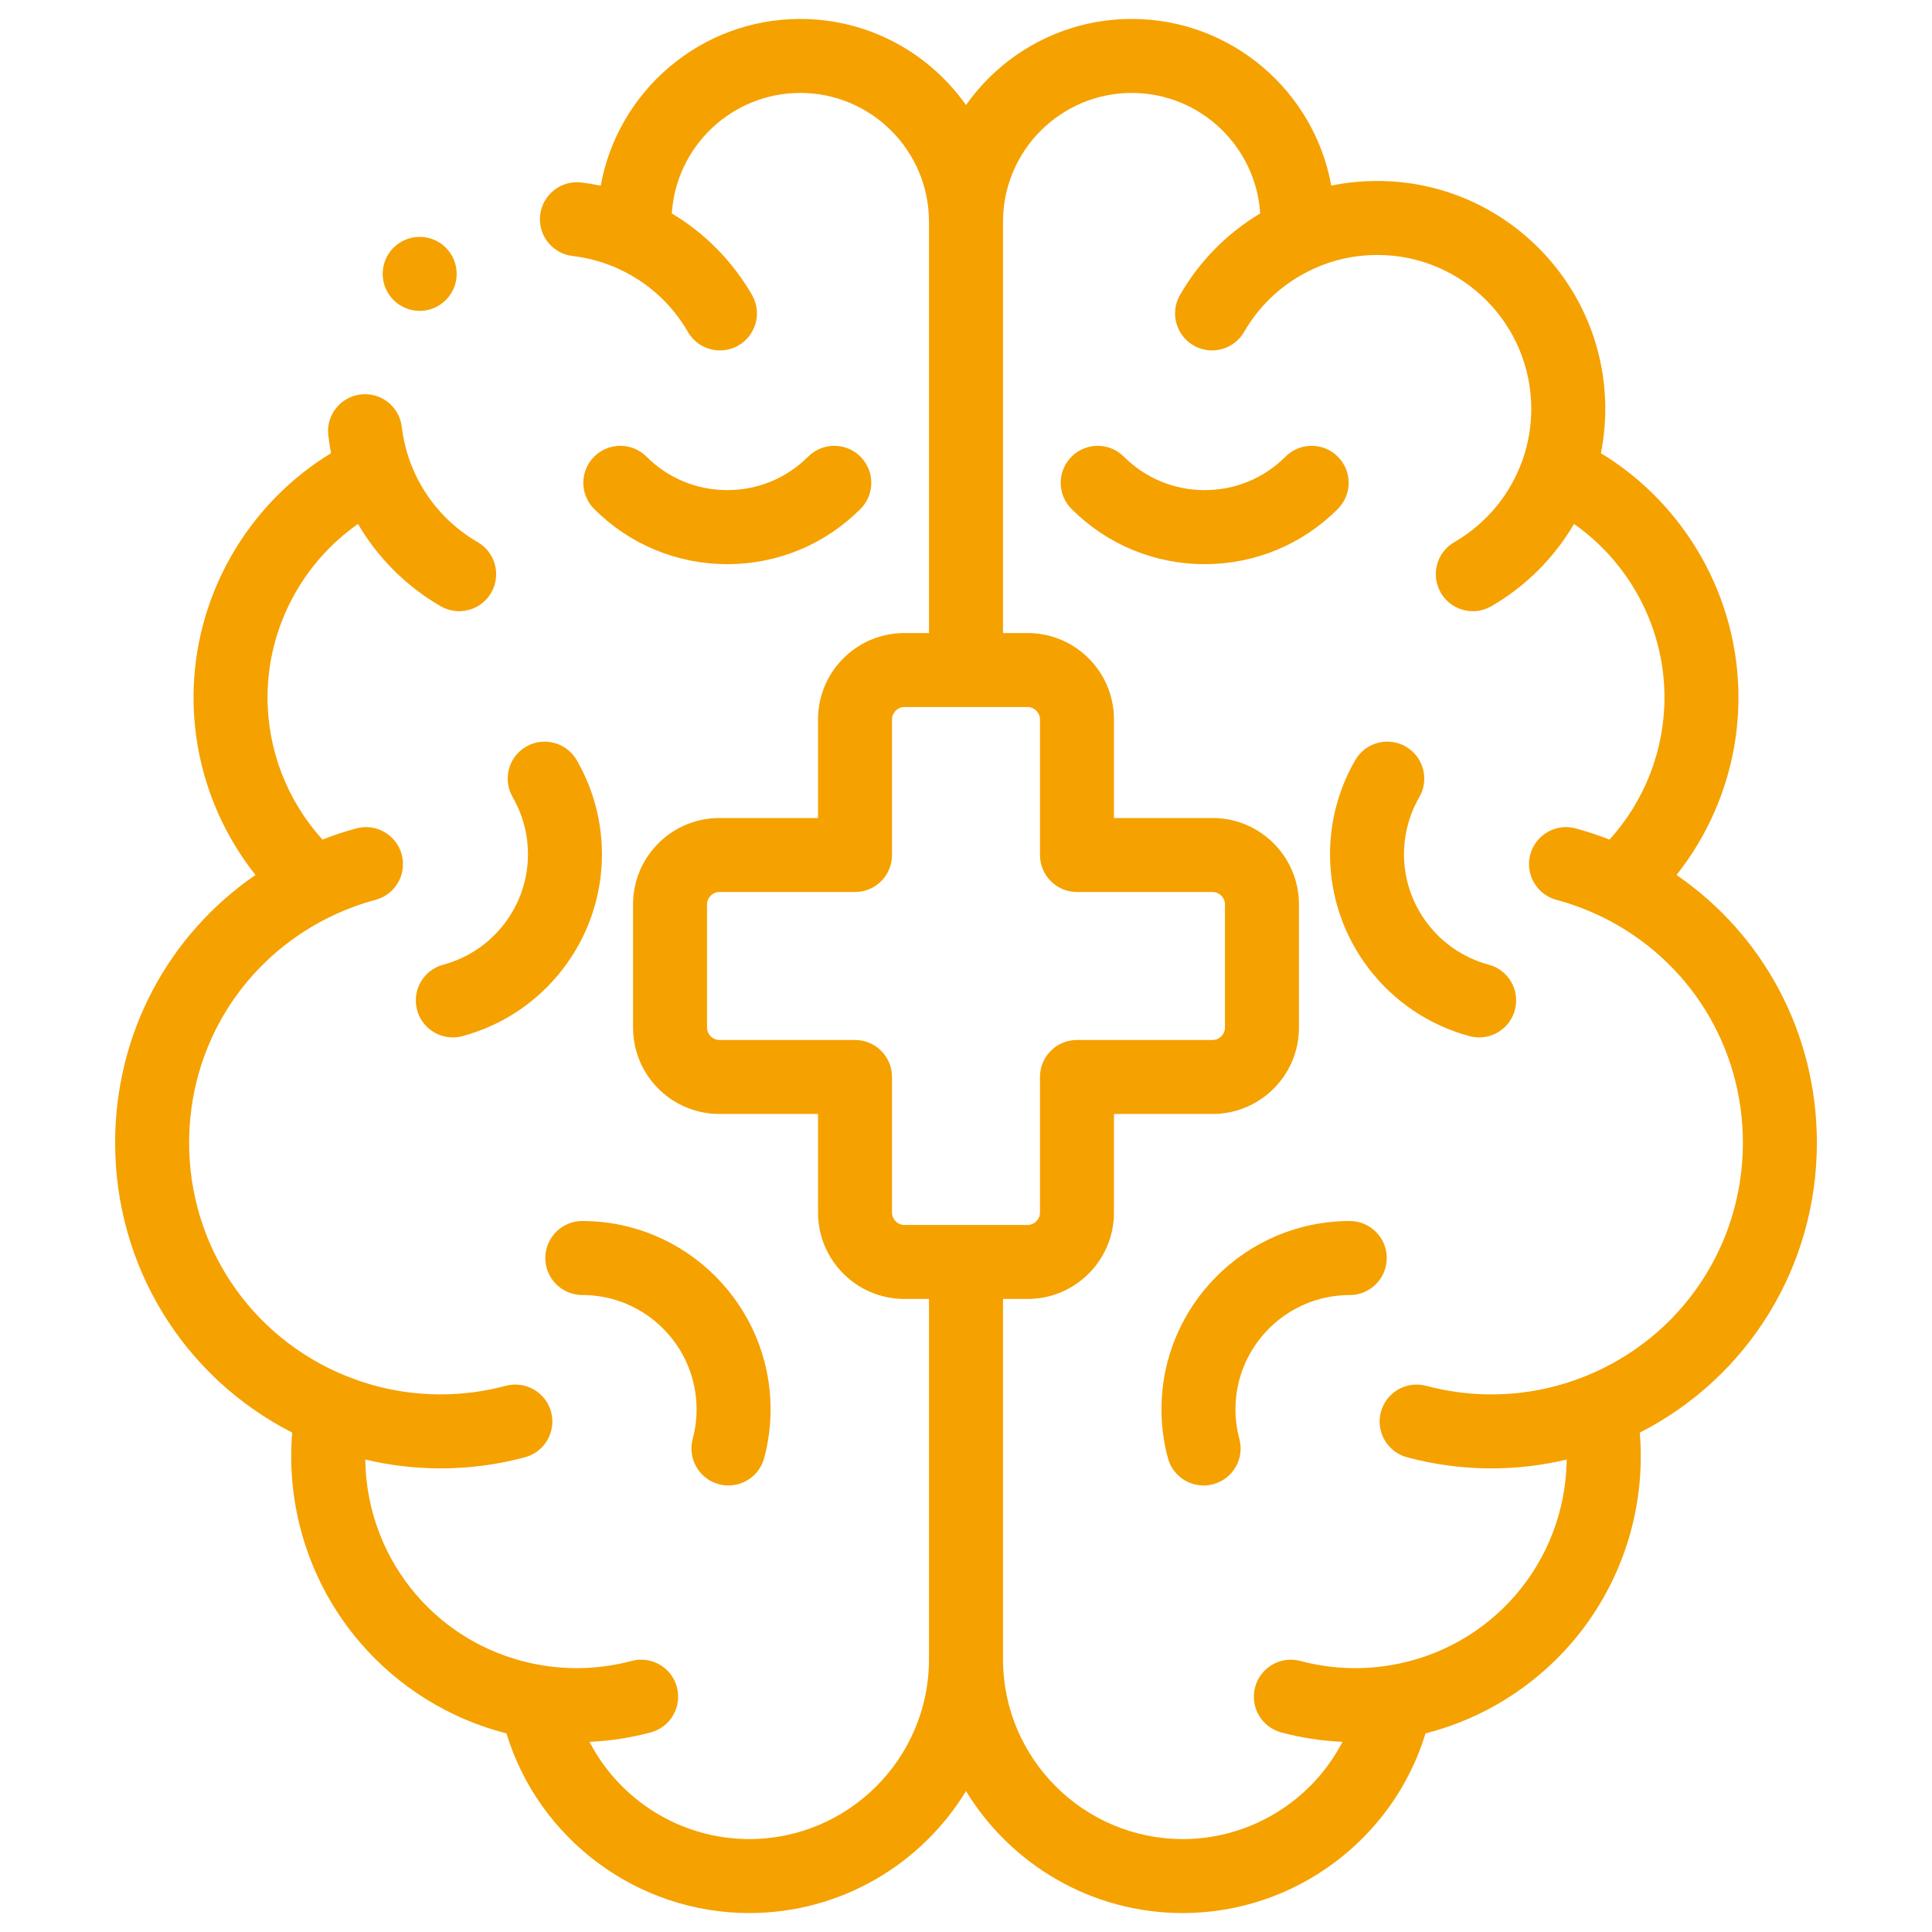 <svg width="51" height="51" viewBox="0 0 51 51" fill="none" xmlns="http://www.w3.org/2000/svg">
<g clip-path="url(#clip0_828_1569)">
<path d="M47.961 30.168C47.961 27.295 46.569 24.687 44.256 23.097C45.306 21.773 45.891 20.122 45.891 18.41C45.891 15.768 44.49 13.319 42.261 11.964C42.337 11.58 42.375 11.188 42.375 10.793C42.375 7.476 39.676 4.777 36.359 4.777C35.946 4.777 35.539 4.818 35.142 4.9C34.692 2.402 32.501 0.5 29.875 0.5C28.069 0.5 26.47 1.399 25.5 2.773C24.53 1.399 22.931 0.5 21.125 0.5C18.498 0.5 16.308 2.402 15.858 4.901C15.688 4.866 15.516 4.838 15.342 4.818C14.806 4.755 14.322 5.139 14.259 5.675C14.197 6.211 14.581 6.696 15.116 6.758C15.537 6.807 15.945 6.921 16.33 7.097C16.334 7.099 16.337 7.102 16.341 7.103C17.108 7.457 17.737 8.03 18.159 8.762C18.34 9.075 18.668 9.25 19.006 9.25C19.171 9.25 19.339 9.208 19.493 9.119C19.96 8.849 20.12 8.252 19.851 7.785C19.334 6.891 18.61 6.158 17.734 5.634C17.847 3.861 19.324 2.453 21.125 2.453C22.999 2.453 24.523 3.978 24.523 5.852V16.711H23.872C22.655 16.711 21.658 17.67 21.597 18.873C21.595 18.911 21.594 18.95 21.594 18.99V21.594H18.99C18.95 21.594 18.911 21.595 18.872 21.597C17.67 21.658 16.711 22.655 16.711 23.872V27.128C16.711 28.345 17.67 29.342 18.873 29.403C18.911 29.405 18.95 29.406 18.99 29.406H21.594V32.01C21.594 33.267 22.616 34.289 23.872 34.289H24.523V43.801C24.523 46.418 22.394 48.547 19.777 48.547C17.973 48.547 16.36 47.521 15.561 45.98C16.107 45.956 16.649 45.873 17.178 45.731C17.699 45.592 18.008 45.056 17.868 44.535C17.729 44.014 17.193 43.705 16.672 43.845C15.91 44.049 15.103 44.089 14.323 43.962C14.321 43.961 14.319 43.961 14.316 43.961C11.633 43.522 9.679 41.244 9.642 38.528C10.292 38.682 10.957 38.762 11.633 38.762C12.384 38.762 13.132 38.663 13.857 38.469C14.378 38.329 14.687 37.794 14.548 37.273C14.408 36.752 13.873 36.443 13.351 36.582C12.791 36.732 12.213 36.808 11.633 36.808C10.776 36.808 9.938 36.646 9.144 36.324C9.137 36.322 9.131 36.32 9.124 36.318C6.614 35.293 4.992 32.881 4.992 30.168C4.992 27.615 6.415 25.332 8.707 24.205C8.713 24.203 8.718 24.201 8.723 24.199C9.104 24.013 9.505 23.863 9.914 23.753C10.435 23.614 10.744 23.078 10.605 22.558C10.465 22.037 9.929 21.727 9.409 21.867C9.105 21.948 8.806 22.049 8.512 22.163C7.585 21.14 7.062 19.803 7.062 18.41C7.062 16.575 7.975 14.866 9.45 13.831C9.974 14.726 10.724 15.478 11.633 16.003C11.787 16.091 11.954 16.134 12.12 16.134C12.458 16.134 12.786 15.959 12.967 15.645C13.236 15.178 13.076 14.581 12.609 14.311C11.768 13.825 11.127 13.052 10.806 12.135C10.805 12.13 10.803 12.127 10.801 12.123C10.706 11.846 10.64 11.559 10.606 11.269C10.543 10.733 10.058 10.35 9.523 10.412C8.987 10.475 8.603 10.96 8.666 11.495C8.684 11.652 8.709 11.808 8.739 11.963C6.511 13.319 5.109 15.768 5.109 18.41C5.109 20.122 5.694 21.773 6.744 23.097C4.431 24.687 3.039 27.295 3.039 30.168C3.039 33.431 4.85 36.356 7.714 37.818C7.696 38.028 7.688 38.239 7.688 38.449C7.688 40.25 8.333 41.993 9.504 43.357C10.519 44.54 11.873 45.377 13.369 45.757C14.217 48.541 16.815 50.5 19.777 50.5C22.198 50.5 24.323 49.21 25.5 47.281C26.677 49.21 28.802 50.5 31.223 50.5C34.185 50.5 36.783 48.541 37.631 45.757C39.127 45.377 40.481 44.54 41.496 43.357C42.667 41.993 43.312 40.25 43.312 38.449C43.312 38.239 43.304 38.028 43.286 37.818C46.15 36.356 47.961 33.431 47.961 30.168ZM23.872 32.336C23.696 32.336 23.547 32.187 23.547 32.01V28.43C23.547 27.89 23.11 27.453 22.57 27.453H18.99C18.813 27.453 18.664 27.304 18.664 27.128V23.872C18.664 23.696 18.813 23.547 18.99 23.547H22.57C23.11 23.547 23.547 23.11 23.547 22.57V18.99C23.547 18.813 23.696 18.664 23.872 18.664H27.128C27.304 18.664 27.453 18.813 27.453 18.99V22.57C27.453 23.11 27.89 23.547 28.43 23.547H32.01C32.187 23.547 32.336 23.696 32.336 23.872V27.128C32.336 27.304 32.187 27.453 32.01 27.453H28.43C27.89 27.453 27.453 27.89 27.453 28.43V32.01C27.453 32.187 27.304 32.336 27.128 32.336H23.872V32.336ZM41.876 36.318C41.869 36.32 41.863 36.322 41.856 36.325C41.062 36.646 40.224 36.809 39.367 36.809C38.787 36.809 38.209 36.732 37.648 36.582C37.127 36.443 36.592 36.752 36.452 37.273C36.313 37.794 36.622 38.329 37.143 38.469C37.868 38.663 38.616 38.762 39.367 38.762C40.042 38.762 40.708 38.683 41.358 38.528C41.321 41.244 39.367 43.522 36.684 43.961C36.681 43.961 36.679 43.961 36.676 43.962C35.897 44.09 35.09 44.049 34.328 43.845C33.807 43.706 33.271 44.015 33.132 44.535C32.992 45.056 33.301 45.592 33.822 45.732C34.35 45.873 34.893 45.956 35.439 45.98C34.64 47.521 33.027 48.547 31.223 48.547C28.606 48.547 26.477 46.418 26.477 43.801V34.289H27.128C28.384 34.289 29.406 33.267 29.406 32.01V29.406H32.01C33.267 29.406 34.289 28.384 34.289 27.128V23.872V23.872C34.289 22.734 33.45 21.788 32.357 21.62C32.244 21.603 32.128 21.594 32.01 21.594H29.406V18.99C29.406 18.95 29.405 18.911 29.403 18.873C29.342 17.67 28.345 16.711 27.128 16.711H26.477V5.852C26.477 3.978 28.001 2.453 29.875 2.453C31.676 2.453 33.153 3.861 33.266 5.634C32.39 6.158 31.666 6.891 31.15 7.785C30.88 8.252 31.04 8.85 31.507 9.119C31.661 9.208 31.829 9.25 31.994 9.25C32.332 9.25 32.66 9.075 32.841 8.762C33.264 8.03 33.892 7.457 34.659 7.103C34.663 7.102 34.666 7.1 34.669 7.098C35.201 6.854 35.77 6.73 36.359 6.73C38.599 6.73 40.422 8.553 40.422 10.793C40.422 11.248 40.347 11.695 40.199 12.122C40.198 12.126 40.195 12.13 40.194 12.135C39.873 13.052 39.232 13.825 38.391 14.311C37.923 14.581 37.763 15.178 38.033 15.645C38.214 15.959 38.542 16.134 38.88 16.134C39.045 16.134 39.213 16.091 39.367 16.003C40.276 15.478 41.026 14.726 41.55 13.831C43.025 14.866 43.938 16.575 43.938 18.41C43.938 19.803 43.415 21.14 42.488 22.163C42.194 22.049 41.895 21.948 41.591 21.867C41.07 21.727 40.535 22.037 40.395 22.558C40.256 23.078 40.565 23.614 41.086 23.754C41.495 23.863 41.896 24.013 42.277 24.199C42.282 24.201 42.288 24.203 42.293 24.205C44.585 25.332 46.008 27.615 46.008 30.168C46.008 32.881 44.386 35.293 41.876 36.318Z" fill="#F5A100"/>
<path d="M13.937 22.551C13.937 23.914 13.017 25.112 11.701 25.465C11.18 25.605 10.87 26.14 11.01 26.661C11.127 27.097 11.521 27.385 11.953 27.385C12.036 27.385 12.121 27.374 12.206 27.352C14.375 26.77 15.89 24.796 15.89 22.551C15.89 21.679 15.66 20.82 15.224 20.066C14.954 19.599 14.357 19.439 13.89 19.708C13.423 19.978 13.263 20.575 13.533 21.042C13.797 21.5 13.937 22.021 13.937 22.551Z" fill="#F5A100"/>
<path d="M18.976 39.18C19.061 39.202 19.146 39.213 19.229 39.213C19.66 39.213 20.055 38.926 20.172 38.489C20.285 38.07 20.341 37.637 20.341 37.203C20.341 34.462 18.112 32.232 15.371 32.232C14.832 32.232 14.395 32.67 14.395 33.209C14.395 33.748 14.832 34.185 15.371 34.185C17.035 34.185 18.388 35.539 18.388 37.203C18.388 37.466 18.354 37.729 18.285 37.984C18.146 38.505 18.455 39.04 18.976 39.18Z" fill="#F5A100"/>
<path d="M22.714 13.436C23.095 13.054 23.095 12.436 22.714 12.055C22.332 11.673 21.714 11.673 21.333 12.055C20.763 12.624 20.005 12.938 19.199 12.938C18.393 12.938 17.636 12.624 17.066 12.055C16.684 11.673 16.066 11.673 15.684 12.055C15.303 12.436 15.303 13.054 15.684 13.436C16.623 14.374 17.871 14.892 19.199 14.892C20.527 14.892 21.775 14.374 22.714 13.436Z" fill="#F5A100"/>
<path d="M39.299 25.465C37.982 25.112 37.062 23.914 37.062 22.551C37.062 22.022 37.202 21.5 37.467 21.042C37.736 20.575 37.576 19.978 37.109 19.708C36.642 19.439 36.045 19.598 35.775 20.066C35.34 20.82 35.109 21.679 35.109 22.551C35.109 24.796 36.624 26.77 38.793 27.352C38.878 27.374 38.963 27.385 39.047 27.385C39.478 27.385 39.873 27.097 39.989 26.661C40.129 26.14 39.82 25.605 39.299 25.465Z" fill="#F5A100"/>
<path d="M35.63 32.232C32.89 32.232 30.66 34.462 30.66 37.203C30.66 37.637 30.717 38.07 30.829 38.489C30.947 38.926 31.341 39.213 31.772 39.213C31.856 39.213 31.941 39.202 32.026 39.18C32.547 39.04 32.856 38.505 32.716 37.984C32.648 37.729 32.613 37.467 32.613 37.203C32.613 35.539 33.967 34.186 35.63 34.186C36.17 34.186 36.607 33.748 36.607 33.209C36.607 32.67 36.17 32.232 35.63 32.232Z" fill="#F5A100"/>
<path d="M35.315 12.055C34.934 11.673 34.316 11.673 33.934 12.055C33.364 12.624 32.607 12.938 31.801 12.938C30.995 12.938 30.237 12.624 29.667 12.055C29.286 11.673 28.668 11.673 28.286 12.055C27.905 12.436 27.905 13.054 28.286 13.436C29.225 14.374 30.473 14.892 31.801 14.892C33.128 14.892 34.376 14.374 35.315 13.436C35.697 13.054 35.697 12.436 35.315 12.055Z" fill="#F5A100"/>
<path d="M11.078 8.206C11.618 8.206 12.055 7.769 12.055 7.229C12.055 6.69 11.618 6.253 11.078 6.253H11.078C10.538 6.253 10.102 6.69 10.102 7.229C10.102 7.769 10.539 8.206 11.078 8.206Z" fill="#F5A100"/>
</g>
<defs>
<clipPath id="clip0_828_1569">
<rect width="50" height="50" fill="white" transform="translate(0.5 0.5)"/>
</clipPath>
</defs>
</svg>
